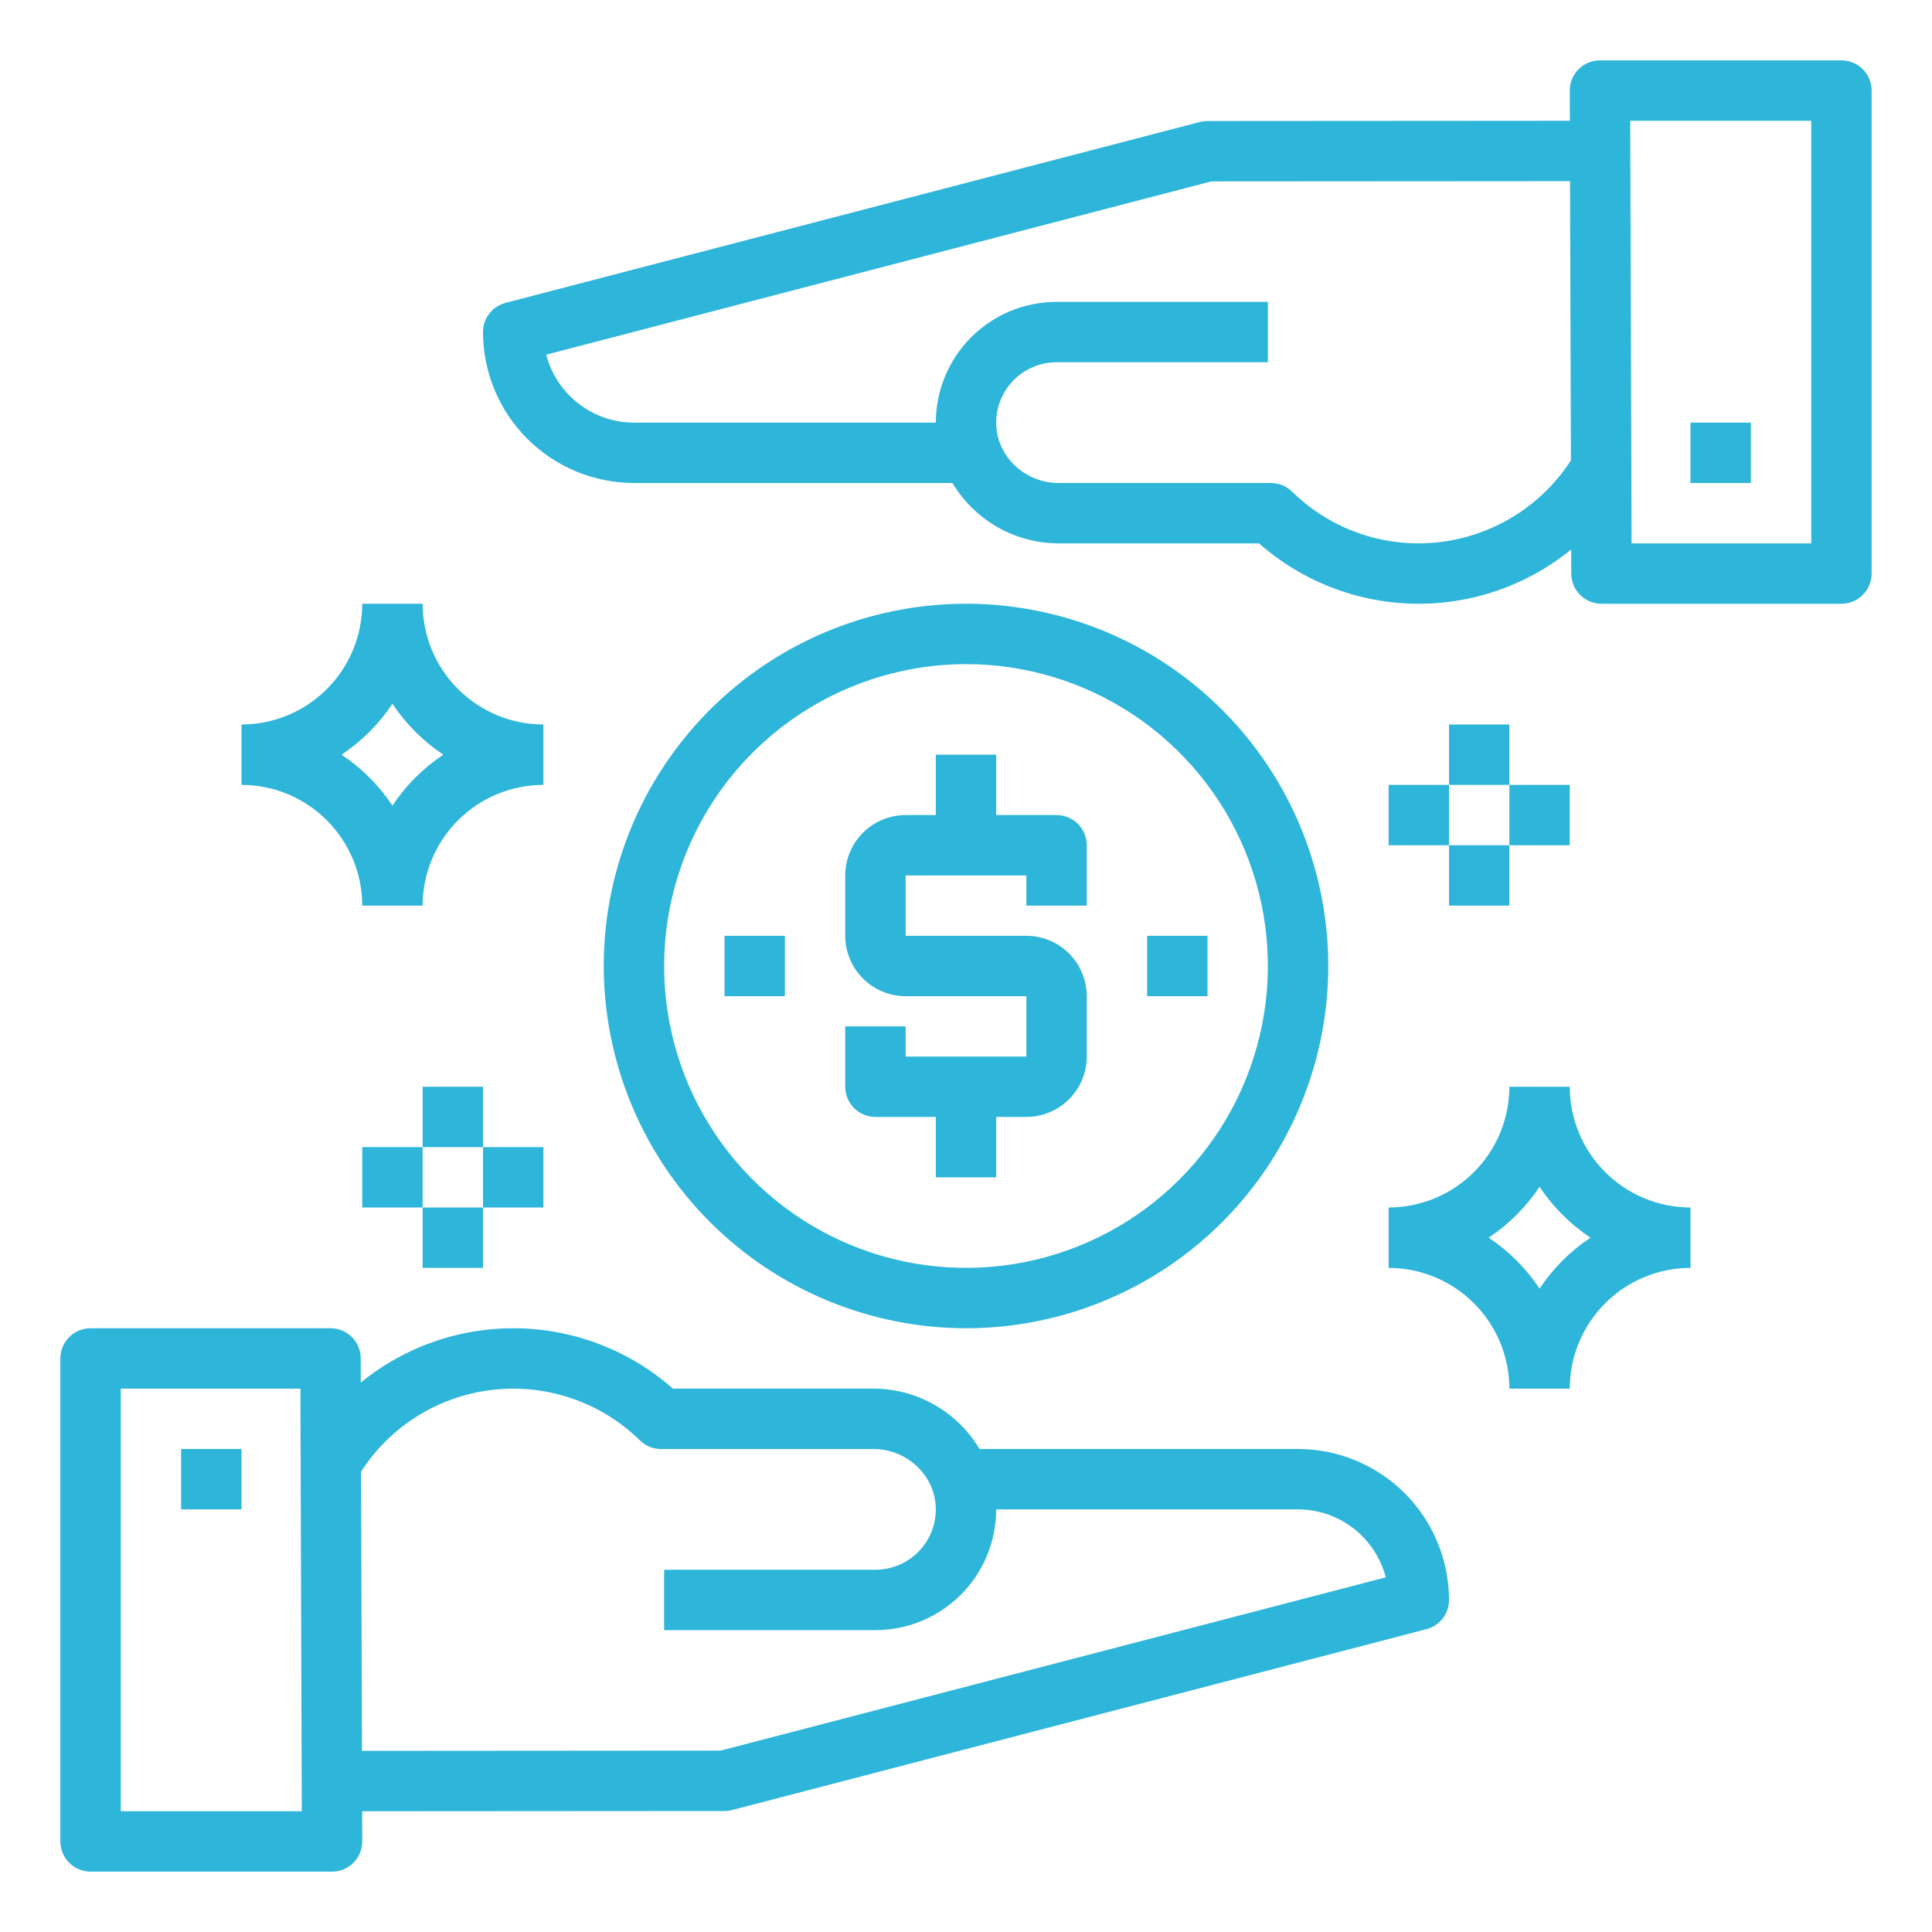 <svg width="512" height="512" viewBox="0 0 512 512" fill="none" xmlns="http://www.w3.org/2000/svg">
<path d="M488 16H424C422.947 16 421.905 16.208 420.933 16.611C419.961 17.015 419.077 17.607 418.334 18.352C417.591 19.098 417.002 19.982 416.602 20.956C416.201 21.929 415.997 22.972 416 24.025L416.025 32.005L319.994 32.07C319.315 32.07 318.64 32.157 317.983 32.328L133.983 80.258C132.27 80.704 130.753 81.707 129.67 83.108C128.587 84.509 128 86.229 128 88C128.012 98.605 132.23 108.772 139.729 116.271C147.228 123.77 157.395 127.988 168 128H252.416C255.32 132.873 259.44 136.909 264.371 139.714C269.302 142.518 274.877 143.995 280.55 144H333.666C345.028 154.027 359.581 159.693 374.732 159.988C389.883 160.282 404.645 155.186 416.388 145.608L416.408 152.025C416.415 154.142 417.26 156.171 418.76 157.666C420.26 159.161 422.291 160 424.408 160H488C490.122 160 492.157 159.157 493.657 157.657C495.157 156.157 496 154.122 496 152V24C496 21.878 495.157 19.843 493.657 18.343C492.157 16.843 490.122 16 488 16ZM376 144C363.434 144.03 351.364 139.102 342.409 130.287C340.914 128.821 338.903 128 336.809 128H280.55C271.591 128 264.168 120.963 264.004 112.312C263.963 110.185 264.346 108.071 265.131 106.094C265.916 104.117 267.088 102.316 268.577 100.797C270.067 99.279 271.844 98.072 273.805 97.248C275.767 96.424 277.873 96 280 96H336V80H280C275.798 79.999 271.637 80.827 267.755 82.435C263.873 84.043 260.345 86.4 257.374 89.372C254.403 92.343 252.047 95.871 250.44 99.754C248.833 103.637 248.007 107.798 248.009 112H168C162.678 111.993 157.509 110.221 153.303 106.961C149.096 103.701 146.09 99.138 144.756 93.986L321.027 48.069L416.076 48.005L416.312 122.019C411.951 128.746 405.98 134.28 398.942 138.118C391.903 141.956 384.017 143.978 376 144ZM480 144H432.383L432.025 32H480V144Z" fill="#2DB5DA"/>
<path d="M448 112H464V128H448V112Z" fill="#2DB5DA"/>
<path d="M256 352C274.987 352 293.548 346.37 309.335 335.821C325.122 325.272 337.426 310.279 344.692 292.738C351.958 275.196 353.86 255.894 350.155 237.271C346.451 218.649 337.308 201.544 323.882 188.118C310.456 174.692 293.351 165.549 274.729 161.845C256.106 158.14 236.804 160.042 219.262 167.308C201.721 174.574 186.728 186.878 176.179 202.665C165.63 218.452 160 237.013 160 256C160.029 281.452 170.152 305.853 188.149 323.851C206.147 341.848 230.548 351.971 256 352ZM256 176C271.823 176 287.29 180.692 300.446 189.482C313.602 198.273 323.855 210.767 329.91 225.385C335.965 240.003 337.55 256.089 334.463 271.607C331.376 287.126 323.757 301.38 312.569 312.569C301.38 323.757 287.126 331.376 271.607 334.463C256.089 337.55 240.003 335.965 225.385 329.91C210.767 323.855 198.273 313.602 189.482 300.446C180.692 287.29 176 271.823 176 256C176.024 234.79 184.46 214.456 199.458 199.458C214.456 184.46 234.79 176.024 256 176Z" fill="#2DB5DA"/>
<path d="M232 296H248V312H264V296H272C276.242 295.995 280.309 294.308 283.308 291.308C286.308 288.309 287.995 284.242 288 280V264C287.995 259.758 286.308 255.691 283.308 252.692C280.309 249.692 276.242 248.005 272 248H240V232H272V240H288V224C288 221.878 287.157 219.843 285.657 218.343C284.157 216.843 282.122 216 280 216H264V200H248V216H240C235.758 216.005 231.691 217.692 228.692 220.692C225.692 223.691 224.005 227.758 224 232V248C224.005 252.242 225.692 256.309 228.692 259.308C231.691 262.308 235.758 263.995 240 264H272V280H240V272H224V288C224 290.122 224.843 292.157 226.343 293.657C227.843 295.157 229.878 296 232 296Z" fill="#2DB5DA"/>
<path d="M304 248H320V264H304V248Z" fill="#2DB5DA"/>
<path d="M192 248H208V264H192V248Z" fill="#2DB5DA"/>
<path d="M96 240H112C112.01 231.516 115.384 223.382 121.383 217.383C127.382 211.384 135.516 208.01 144 208V192C135.516 191.99 127.382 188.616 121.383 182.617C115.384 176.618 112.01 168.484 112 160H96C95.99 168.484 92.616 176.618 86.617 182.617C80.618 188.616 72.484 191.99 64 192V208C72.484 208.01 80.618 211.384 86.617 217.383C92.616 223.382 95.99 231.516 96 240ZM104 186.507C107.557 191.856 112.144 196.443 117.493 200C112.144 203.557 107.557 208.144 104 213.493C100.443 208.144 95.856 203.557 90.507 200C95.856 196.443 100.443 191.856 104 186.507Z" fill="#2DB5DA"/>
<path d="M416 288H400C399.99 296.484 396.616 304.618 390.617 310.617C384.618 316.616 376.484 319.99 368 320V336C376.484 336.01 384.618 339.384 390.617 345.383C396.616 351.382 399.99 359.516 400 368H416C416.01 359.516 419.384 351.382 425.383 345.383C431.382 339.384 439.516 336.01 448 336V320C439.516 319.99 431.382 316.616 425.383 310.617C419.384 304.618 416.01 296.484 416 288ZM408 341.493C404.443 336.144 399.856 331.557 394.507 328C399.856 324.443 404.443 319.856 408 314.507C411.557 319.856 416.144 324.443 421.493 328C416.144 331.557 411.557 336.144 408 341.493Z" fill="#2DB5DA"/>
<path d="M48 384H64V400H48V384Z" fill="#2DB5DA"/>
<path d="M344 384H259.584C256.68 379.127 252.56 375.091 247.629 372.286C242.698 369.482 237.123 368.005 231.45 368H178.334C166.972 357.973 152.419 352.307 137.268 352.012C122.117 351.718 107.355 356.814 95.612 366.392L95.592 359.975C95.585 357.858 94.74 355.829 93.24 354.334C91.74 352.839 89.709 352 87.592 352H24C21.878 352 19.843 352.843 18.343 354.343C16.843 355.843 16 357.878 16 360V488C16 490.122 16.843 492.157 18.343 493.657C19.843 495.157 21.878 496 24 496H88C89.053 496 90.095 495.792 91.067 495.389C92.04 494.985 92.922 494.394 93.666 493.648C94.409 492.902 94.998 492.018 95.398 491.044C95.799 490.071 96.003 489.028 96 487.975L95.975 480L192.006 479.935C192.685 479.935 193.36 479.848 194.017 479.677L378.017 431.747C379.731 431.3 381.249 430.297 382.332 428.895C383.414 427.493 384.001 425.771 384 424C383.988 413.395 379.77 403.228 372.271 395.729C364.772 388.23 354.605 384.012 344 384ZM32 480V368H79.617L79.975 480H32ZM190.973 463.931L95.924 464L95.688 389.986C99.546 384.002 104.687 378.953 110.738 375.202C116.789 371.452 123.6 369.096 130.675 368.304C137.75 367.513 144.912 368.306 151.643 370.626C158.374 372.946 164.503 376.735 169.588 381.718C171.083 383.184 173.094 384.005 175.188 384.005H231.448C240.407 384.005 247.83 391.042 247.994 399.693C248.035 401.819 247.651 403.932 246.866 405.909C246.08 407.885 244.909 409.685 243.42 411.204C241.931 412.722 240.154 413.928 238.193 414.752C236.232 415.575 234.127 416 232 416H176V432H232C236.202 432.001 240.363 431.173 244.245 429.565C248.127 427.957 251.655 425.6 254.626 422.628C257.597 419.657 259.953 416.129 261.56 412.246C263.167 408.363 263.993 404.202 263.991 400H344C349.322 400.007 354.491 401.779 358.697 405.039C362.904 408.299 365.91 412.862 367.244 418.014L190.973 463.931Z" fill="#2DB5DA"/>
<path d="M384 192H400V208H384V192Z" fill="#2DB5DA"/>
<path d="M384 224H400V240H384V224Z" fill="#2DB5DA"/>
<path d="M368 208H384V224H368V208Z" fill="#2DB5DA"/>
<path d="M400 208H416V224H400V208Z" fill="#2DB5DA"/>
<path d="M112 288H128V304H112V288Z" fill="#2DB5DA"/>
<path d="M112 320H128V336H112V320Z" fill="#2DB5DA"/>
<path d="M96 304H112V320H96V304Z" fill="#2DB5DA"/>
<path d="M128 304H144V320H128V304Z" fill="#2DB5DA"/>
</svg>

